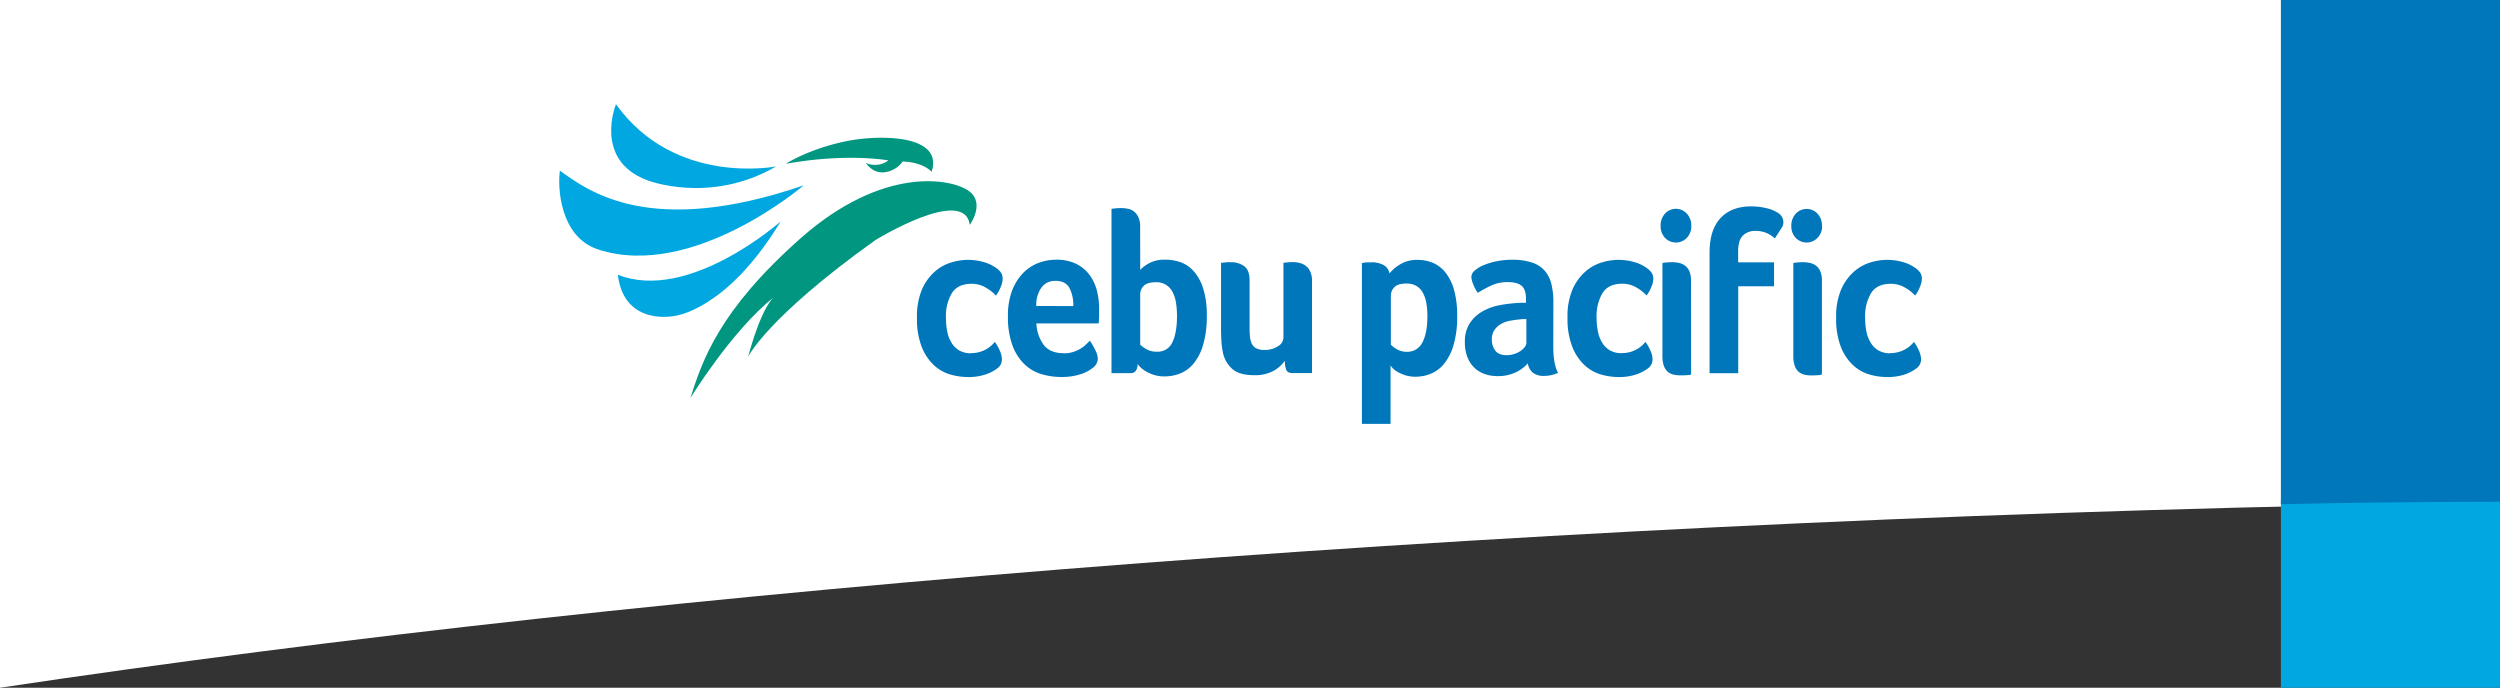 <svg id="Layer_1" data-name="Layer 1" xmlns="http://www.w3.org/2000/svg" xmlns:xlink="http://www.w3.org/1999/xlink" viewBox="0 0 959.67 264"><rect x="0" y="0" width="959.67" height="264" fill="#333333" stroke="none"/><defs><style>.cls-1{fill:none;}.cls-2{fill:#fff;}.cls-3{clip-path:url(#clip-path);}.cls-4{fill:#009680;}.cls-5{fill:#00a7e0;}.cls-6{fill:#0076bb;}</style><clipPath id="clip-path"><rect class="cls-1" x="214.67" y="40" width="523.09" height="122.69"/></clipPath></defs><path class="cls-2" d="M959.67,0H0V264c254-38.11,595.83-65.87,959.67-71.18Z"/><g class="cls-3"><path class="cls-4" d="M372.26,86.33s6-8.16-.17-12.88c-6.58-5-33.08-10-64.74,18s-37.8,47.23-42.35,61.39c0,0,15.63-25.63,32.12-38.86,0,0-4.55,3.15-9.95,23,0,0,7.11-15,48.86-44.82,0,0,34.16-21,36.23-5.86"/><path class="cls-4" d="M357.67,66s-3-3.73-11.16-4a10,10,0,0,1-7.44,4.17c-4.08.13-5.86-2.66-6.78-3.65a8.63,8.63,0,0,0,8.75-.94s-15.72-2.95-39.37,1.3c0,0,8.33-5.51,22.64-8.57,12.5-2.67,38.14-3,33.29,11.71"/><path class="cls-5" d="M299.67,85s-35.27,31.29-62.51,20.46c2.41,20,21.81,15.81,21.81,15.81s20-2,40.7-36.27"/><path class="cls-5" d="M298,63.87S259.09,71.66,236.46,40c0,0-8.78,21.31,11.88,29.15,0,0,24.06,9.56,49.63-5.28"/><path class="cls-5" d="M214.93,65.52c-.92,6.07-.14,25.48,14.74,30.26,36.28,11.8,78.86-24.64,78.86-24.64-58.6,20.1-82.33,2.51-93.6-5.62"/><path class="cls-6" d="M372.92,135.53a10.61,10.61,0,0,0,3.22-.44,11.58,11.58,0,0,0,2.58-1.12,10.44,10.44,0,0,0,1.94-1.43,11.34,11.34,0,0,0,1.21-1.29,14.5,14.5,0,0,1,1.81,3.12,8.88,8.88,0,0,1,.93,3.49,5,5,0,0,1-.32,1.74,4.49,4.49,0,0,1-1.37,1.74,15.37,15.37,0,0,1-4.36,2.32,20.36,20.36,0,0,1-7.18,1.07,24.31,24.31,0,0,1-6.29-.89,15.67,15.67,0,0,1-6.29-3.39,19.15,19.15,0,0,1-4.84-6.92A29.27,29.27,0,0,1,352,122a26.32,26.32,0,0,1,2-11.08,19.5,19.5,0,0,1,5-6.79,16.9,16.9,0,0,1,6.34-3.44,22.62,22.62,0,0,1,6-.94,21.88,21.88,0,0,1,6.13.81,14.72,14.72,0,0,1,4.68,2.14,7.69,7.69,0,0,1,2.14,2,4.43,4.43,0,0,1,.6,2.33,8.83,8.83,0,0,1-.72,3.08,14.46,14.46,0,0,1-1.86,3.35,15.73,15.73,0,0,0-3.79-3,10.58,10.58,0,0,0-5.56-1.52q-5.32,0-7.59,3.62a17.3,17.3,0,0,0-2.25,9.25,28.35,28.35,0,0,0,.48,5.36,12.46,12.46,0,0,0,1.65,4.37,8.45,8.45,0,0,0,3,3,9,9,0,0,0,4.6,1.07"/><path class="cls-6" d="M412,117.49a14.17,14.17,0,0,0-1.5-7c-1-1.78-2.8-2.68-5.39-2.68a6.36,6.36,0,0,0-5.31,2.55,11.22,11.22,0,0,0-2,7.1Zm-3.67,18.14a11.57,11.57,0,0,0,3.56-.5,13.21,13.21,0,0,0,2.75-1.21,10.7,10.7,0,0,0,2.1-1.56c.6-.56,1.14-1.08,1.63-1.56a26.13,26.13,0,0,1,2,3.44,8.17,8.17,0,0,1,1.05,3.44,4.58,4.58,0,0,1-2,3.57,14.3,14.3,0,0,1-4.8,2.46,23.45,23.45,0,0,1-7.3,1,26.54,26.54,0,0,1-7.46-1.07,16,16,0,0,1-6.53-3.75,19.41,19.41,0,0,1-4.64-7.19,31.3,31.3,0,0,1-1.77-11.39,26.67,26.67,0,0,1,1.57-9.69,19.82,19.82,0,0,1,4.2-6.75,16.29,16.29,0,0,1,5.92-3.93,19.16,19.16,0,0,1,6.78-1.25,17.28,17.28,0,0,1,7.66,1.56,14.29,14.29,0,0,1,5.12,4.2,17.42,17.42,0,0,1,2.87,6,28.29,28.29,0,0,1,.88,7.15v2.77c0,.52-.05,1.06-.08,1.56a8.13,8.13,0,0,1-.12,1.21H397.84a14.91,14.91,0,0,0,2.75,8.17q2.43,3.27,7.69,3.27"/><path class="cls-6" d="M451.8,121.11a30.23,30.23,0,0,0-.41-5.12,12.83,12.83,0,0,0-1.33-4,6.78,6.78,0,0,0-6.33-3.65q-3.39,0-4.72,1.42a4.61,4.61,0,0,0-1.33,3.21v19.32A11.39,11.39,0,0,0,440,134a7.81,7.81,0,0,0,4.15,1,6.08,6.08,0,0,0,5.89-3.61q1.77-3.6,1.78-10.28m-14.13-17.5a13.7,13.7,0,0,1,3.55-2.63,12.35,12.35,0,0,1,6-1.3,17.78,17.78,0,0,1,6,1,12.2,12.2,0,0,1,5.08,3.53,18.33,18.33,0,0,1,3.55,6.57A33,33,0,0,1,463.25,121a38.68,38.68,0,0,1-1.45,11.52,20.29,20.29,0,0,1-3.75,7.19,13.06,13.06,0,0,1-5.16,3.71,16.48,16.48,0,0,1-5.77,1.07,13.35,13.35,0,0,1-4.48-.68,14.57,14.57,0,0,1-3.14-1.49,10.26,10.26,0,0,1-2.79-2.57,4.72,4.72,0,0,1-.64,2.49,2.44,2.44,0,0,1-2.26,1h-7.14v-63c0-.06.4-.14,1.21-.23a23.13,23.13,0,0,1,2.5-.13,12.8,12.8,0,0,1,2.62.27,5.5,5.5,0,0,1,2.34,1.07A6,6,0,0,1,437,83.41a8.49,8.49,0,0,1,.67,3.59Z"/><path class="cls-6" d="M492.67,100.88l1.29-.14a20.39,20.39,0,0,1,2.34-.13,10.7,10.7,0,0,1,2.7.35,6.42,6.42,0,0,1,2.34,1.16,5.94,5.94,0,0,1,1.65,2.19,8.39,8.39,0,0,1,.65,3.53v35.38H496.3c-1.35,0-2.19-.4-2.54-1.21a9,9,0,0,1-.53-3.53,13.06,13.06,0,0,1-4.23,3.8,14.66,14.66,0,0,1-7.62,1.74c-3.82,0-6.65-.83-8.47-2.5a11.65,11.65,0,0,1-3.55-6.61,32.06,32.06,0,0,1-.53-4.47c-.08-1.6-.12-3.18-.12-4.73V100.88a9.71,9.71,0,0,0,1.21-.1c.38,0,.77-.1,1.17-.13s.8,0,1.17,0a8.83,8.83,0,0,1,5.32,1.51q2.1,1.53,2.1,5.45v17.6c0,1.22,0,2.45.12,3.67a8.74,8.74,0,0,0,.65,2.9,4.06,4.06,0,0,0,1.69,1.88,6.59,6.59,0,0,0,3.27.67,9.23,9.23,0,0,0,5.12-1.39,4,4,0,0,0,2.14-3.44Z"/><path class="cls-6" d="M547.94,121.42a29.93,29.93,0,0,0-.4-5,12.83,12.83,0,0,0-1.33-4,6.77,6.77,0,0,0-2.48-2.64,7.36,7.36,0,0,0-3.81-.94q-3.37,0-4.69,1.43a4.53,4.53,0,0,0-1.33,3.13v18.94a10.32,10.32,0,0,0,2.29,1.7,7.27,7.27,0,0,0,3.81,1,6.37,6.37,0,0,0,6-3.57c1.28-2.39,1.93-5.72,1.93-10m-14.52-16.53a15,15,0,0,1,4-3.43,12.53,12.53,0,0,1,6.91-1.75,14.93,14.93,0,0,1,5.67,1.12,12.47,12.47,0,0,1,4.79,3.62,18.74,18.74,0,0,1,3.33,6.61,35.44,35.44,0,0,1,1.25,10.09,38.38,38.38,0,0,1-1.45,11.48,20.25,20.25,0,0,1-3.74,7.15,12.87,12.87,0,0,1-5.1,3.71,15.72,15.72,0,0,1-5.63,1.07,13,13,0,0,1-4.06-.58,15.75,15.75,0,0,1-2.94-1.3,8,8,0,0,1-1.85-1.43,8.55,8.55,0,0,1-.8-1v22.42h-11V101c.27-.06.6-.11,1-.18a8.84,8.84,0,0,1,1.14-.13h1.54a9.67,9.67,0,0,1,4.55,1,4.56,4.56,0,0,1,2.36,3.3"/><path class="cls-6" d="M585.92,122.49h-1.13a7,7,0,0,0-1.12.09c-1.35.12-2.68.3-4,.54a10.63,10.63,0,0,0-3.5,1.25,7.63,7.63,0,0,0-2.51,2.32,6.48,6.48,0,0,0-1,3.66A7,7,0,0,0,574,134.6q1.29,1.74,4.35,1.74a9.56,9.56,0,0,0,2.91-.45,9.46,9.46,0,0,0,2.42-1.16,6.79,6.79,0,0,0,1.65-1.56,2.75,2.75,0,0,0,.6-1.57Zm10.33,10.37q0,7,1.85,10.27a15,15,0,0,1-2.7.89,12.8,12.8,0,0,1-2.62.27,6.72,6.72,0,0,1-4.4-1.25,5.76,5.76,0,0,1-1.89-3.57,14.43,14.43,0,0,1-4.68,3.48,16.1,16.1,0,0,1-7.1,1.43,14.58,14.58,0,0,1-4.35-.67,11,11,0,0,1-4-2.18,11.16,11.16,0,0,1-2.91-4.05,15.25,15.25,0,0,1-1.13-6.19,12.71,12.71,0,0,1,2-7.39,14.5,14.5,0,0,1,5-4.5,21.11,21.11,0,0,1,6.45-2.27,54.61,54.61,0,0,1,6.37-.8c.65-.06,1.28-.09,1.9-.09h1.73v-1.63c0-2.29-.55-3.91-1.65-4.88s-2.89-1.44-5.36-1.44a14.57,14.57,0,0,0-6.17,1.25,48.15,48.15,0,0,0-5.29,2.86,13.23,13.23,0,0,1-1.81-3.35,8.64,8.64,0,0,1-.69-2.73,3.36,3.36,0,0,1,1.25-2.41,12,12,0,0,1,3.43-2.1,26.47,26.47,0,0,1,5-1.52,30.28,30.28,0,0,1,6-.58,23.92,23.92,0,0,1,7.38,1,11.2,11.2,0,0,1,4.92,3,12,12,0,0,1,2.7,5.14,28.09,28.09,0,0,1,.81,7.19Z"/><path class="cls-6" d="M622.67,135.53a10.72,10.72,0,0,0,3.23-.44,11.58,11.58,0,0,0,2.58-1.12,10.44,10.44,0,0,0,1.94-1.43,9.17,9.17,0,0,0,1.2-1.29,13.92,13.92,0,0,1,1.82,3.12,8.88,8.88,0,0,1,.93,3.49,5,5,0,0,1-.32,1.74,4.51,4.51,0,0,1-1.38,1.74,15.71,15.71,0,0,1-4.35,2.32,20.36,20.36,0,0,1-7.18,1.07,24.31,24.31,0,0,1-6.29-.89,15.67,15.67,0,0,1-6.29-3.39,19,19,0,0,1-4.84-6.92,29.13,29.13,0,0,1-2-11.53,26,26,0,0,1,2-11.08,19.5,19.5,0,0,1,5-6.79,16.93,16.93,0,0,1,6.33-3.44,22.62,22.62,0,0,1,6-.94,21.88,21.88,0,0,1,6.13.81,15,15,0,0,1,4.68,2.14,7.84,7.84,0,0,1,2.14,2,4.36,4.36,0,0,1,.66,2.3,8.63,8.63,0,0,1-.73,3.08,14.8,14.8,0,0,1-1.85,3.35,15.73,15.73,0,0,0-3.79-3,10.52,10.52,0,0,0-5.57-1.52c-3.55,0-6.07,1.21-7.58,3.62a17.22,17.22,0,0,0-2.26,9.25,27.56,27.56,0,0,0,.49,5.36,12.46,12.46,0,0,0,1.65,4.37,8.45,8.45,0,0,0,3,3,9,9,0,0,0,4.59,1.07"/><path class="cls-6" d="M649.16,143.75a4.44,4.44,0,0,1-1.49.25q-1.14.09-2.43.09a12.27,12.27,0,0,1-2.9-.31,4.92,4.92,0,0,1-2.21-1.16,5.52,5.52,0,0,1-1.46-2.28,10.82,10.82,0,0,1-.52-3.66V101c0-.06.4-.13,1.21-.22a23.13,23.13,0,0,1,2.5-.14,12.43,12.43,0,0,1,2.58.28,5.94,5.94,0,0,1,2.34,1,5.39,5.39,0,0,1,1.69,2.15,8.57,8.57,0,0,1,.65,3.61Zm.08-57.08a6.4,6.4,0,0,1-1.74,4.65,5.78,5.78,0,0,1-8.16.18l-.18-.18a6.48,6.48,0,0,1-1.7-4.65,6.7,6.7,0,0,1,1.7-4.69,5.67,5.67,0,0,1,8-.33l.33.33a6.55,6.55,0,0,1,1.74,4.69"/><path class="cls-6" d="M699.37,143.75a4.54,4.54,0,0,1-1.46.27c-.75.06-1.56.09-2.42.09a12.27,12.27,0,0,1-2.9-.31,5,5,0,0,1-2.22-1.16,5.6,5.6,0,0,1-1.45-2.28,10.82,10.82,0,0,1-.52-3.66V101c0-.06.4-.13,1.21-.22a23.13,23.13,0,0,1,2.5-.14,12.43,12.43,0,0,1,2.58.28,5.94,5.94,0,0,1,2.34,1,5.39,5.39,0,0,1,1.69,2.15,8.57,8.57,0,0,1,.65,3.61Zm.08-57.08a6.37,6.37,0,0,1-1.78,4.65,5.78,5.78,0,0,1-8.16.18l-.18-.18a6.48,6.48,0,0,1-1.7-4.65A6.65,6.65,0,0,1,689.37,82a5.68,5.68,0,0,1,8-.29c.1.1.2.19.29.29a6.55,6.55,0,0,1,1.74,4.69"/><path class="cls-6" d="M725.74,135.53a10.72,10.72,0,0,0,3.23-.44,12.07,12.07,0,0,0,2.58-1.12,10.37,10.37,0,0,0,1.93-1.43,11.34,11.34,0,0,0,1.21-1.29,13.92,13.92,0,0,1,1.82,3.12,8.88,8.88,0,0,1,.93,3.49,4.68,4.68,0,0,1-.33,1.74,4.33,4.33,0,0,1-1.37,1.74,15.71,15.71,0,0,1-4.35,2.32,20.36,20.36,0,0,1-7.18,1.07,24.31,24.31,0,0,1-6.29-.89,15.67,15.67,0,0,1-6.29-3.39,19,19,0,0,1-4.84-6.92A29.08,29.08,0,0,1,704.85,122a26,26,0,0,1,2-11.08,19.5,19.5,0,0,1,5-6.79,16.93,16.93,0,0,1,6.33-3.44,22.62,22.62,0,0,1,6-.94,21.88,21.88,0,0,1,6.13.81A15,15,0,0,1,735,102.7a7.52,7.52,0,0,1,2.13,2,4.33,4.33,0,0,1,.61,2.33,8.63,8.63,0,0,1-.73,3.08,14.8,14.8,0,0,1-1.85,3.35,15.73,15.73,0,0,0-3.79-3,10.61,10.61,0,0,0-5.57-1.52c-3.55,0-6.07,1.21-7.58,3.62a17.22,17.22,0,0,0-2.26,9.25,28.35,28.35,0,0,0,.48,5.36,12.68,12.68,0,0,0,1.66,4.37,8.45,8.45,0,0,0,3,3,9,9,0,0,0,4.59,1.07"/><path class="cls-6" d="M667.22,96.5c0-2.86.61-4.88,1.82-6.08a6.67,6.67,0,0,1,4.88-1.78,10.62,10.62,0,0,1,4.64,1,11.25,11.25,0,0,1,2.74,1.89L684.21,87a4.1,4.1,0,0,0-1.39-5.07,13.74,13.74,0,0,0-4.67-2,25.11,25.11,0,0,0-5.85-.71q-7.68,0-11.86,4.51t-4.19,13.18v46.36h11V109.9H681v-9.2H667.22Z"/></g><path class="cls-5" d="M875.56,191.71V264h84.11V191.67H875.56"/><path class="cls-6" d="M959.67,192.6V0H875.56V193.53q41.81-.89,84.11-.93"/></svg>